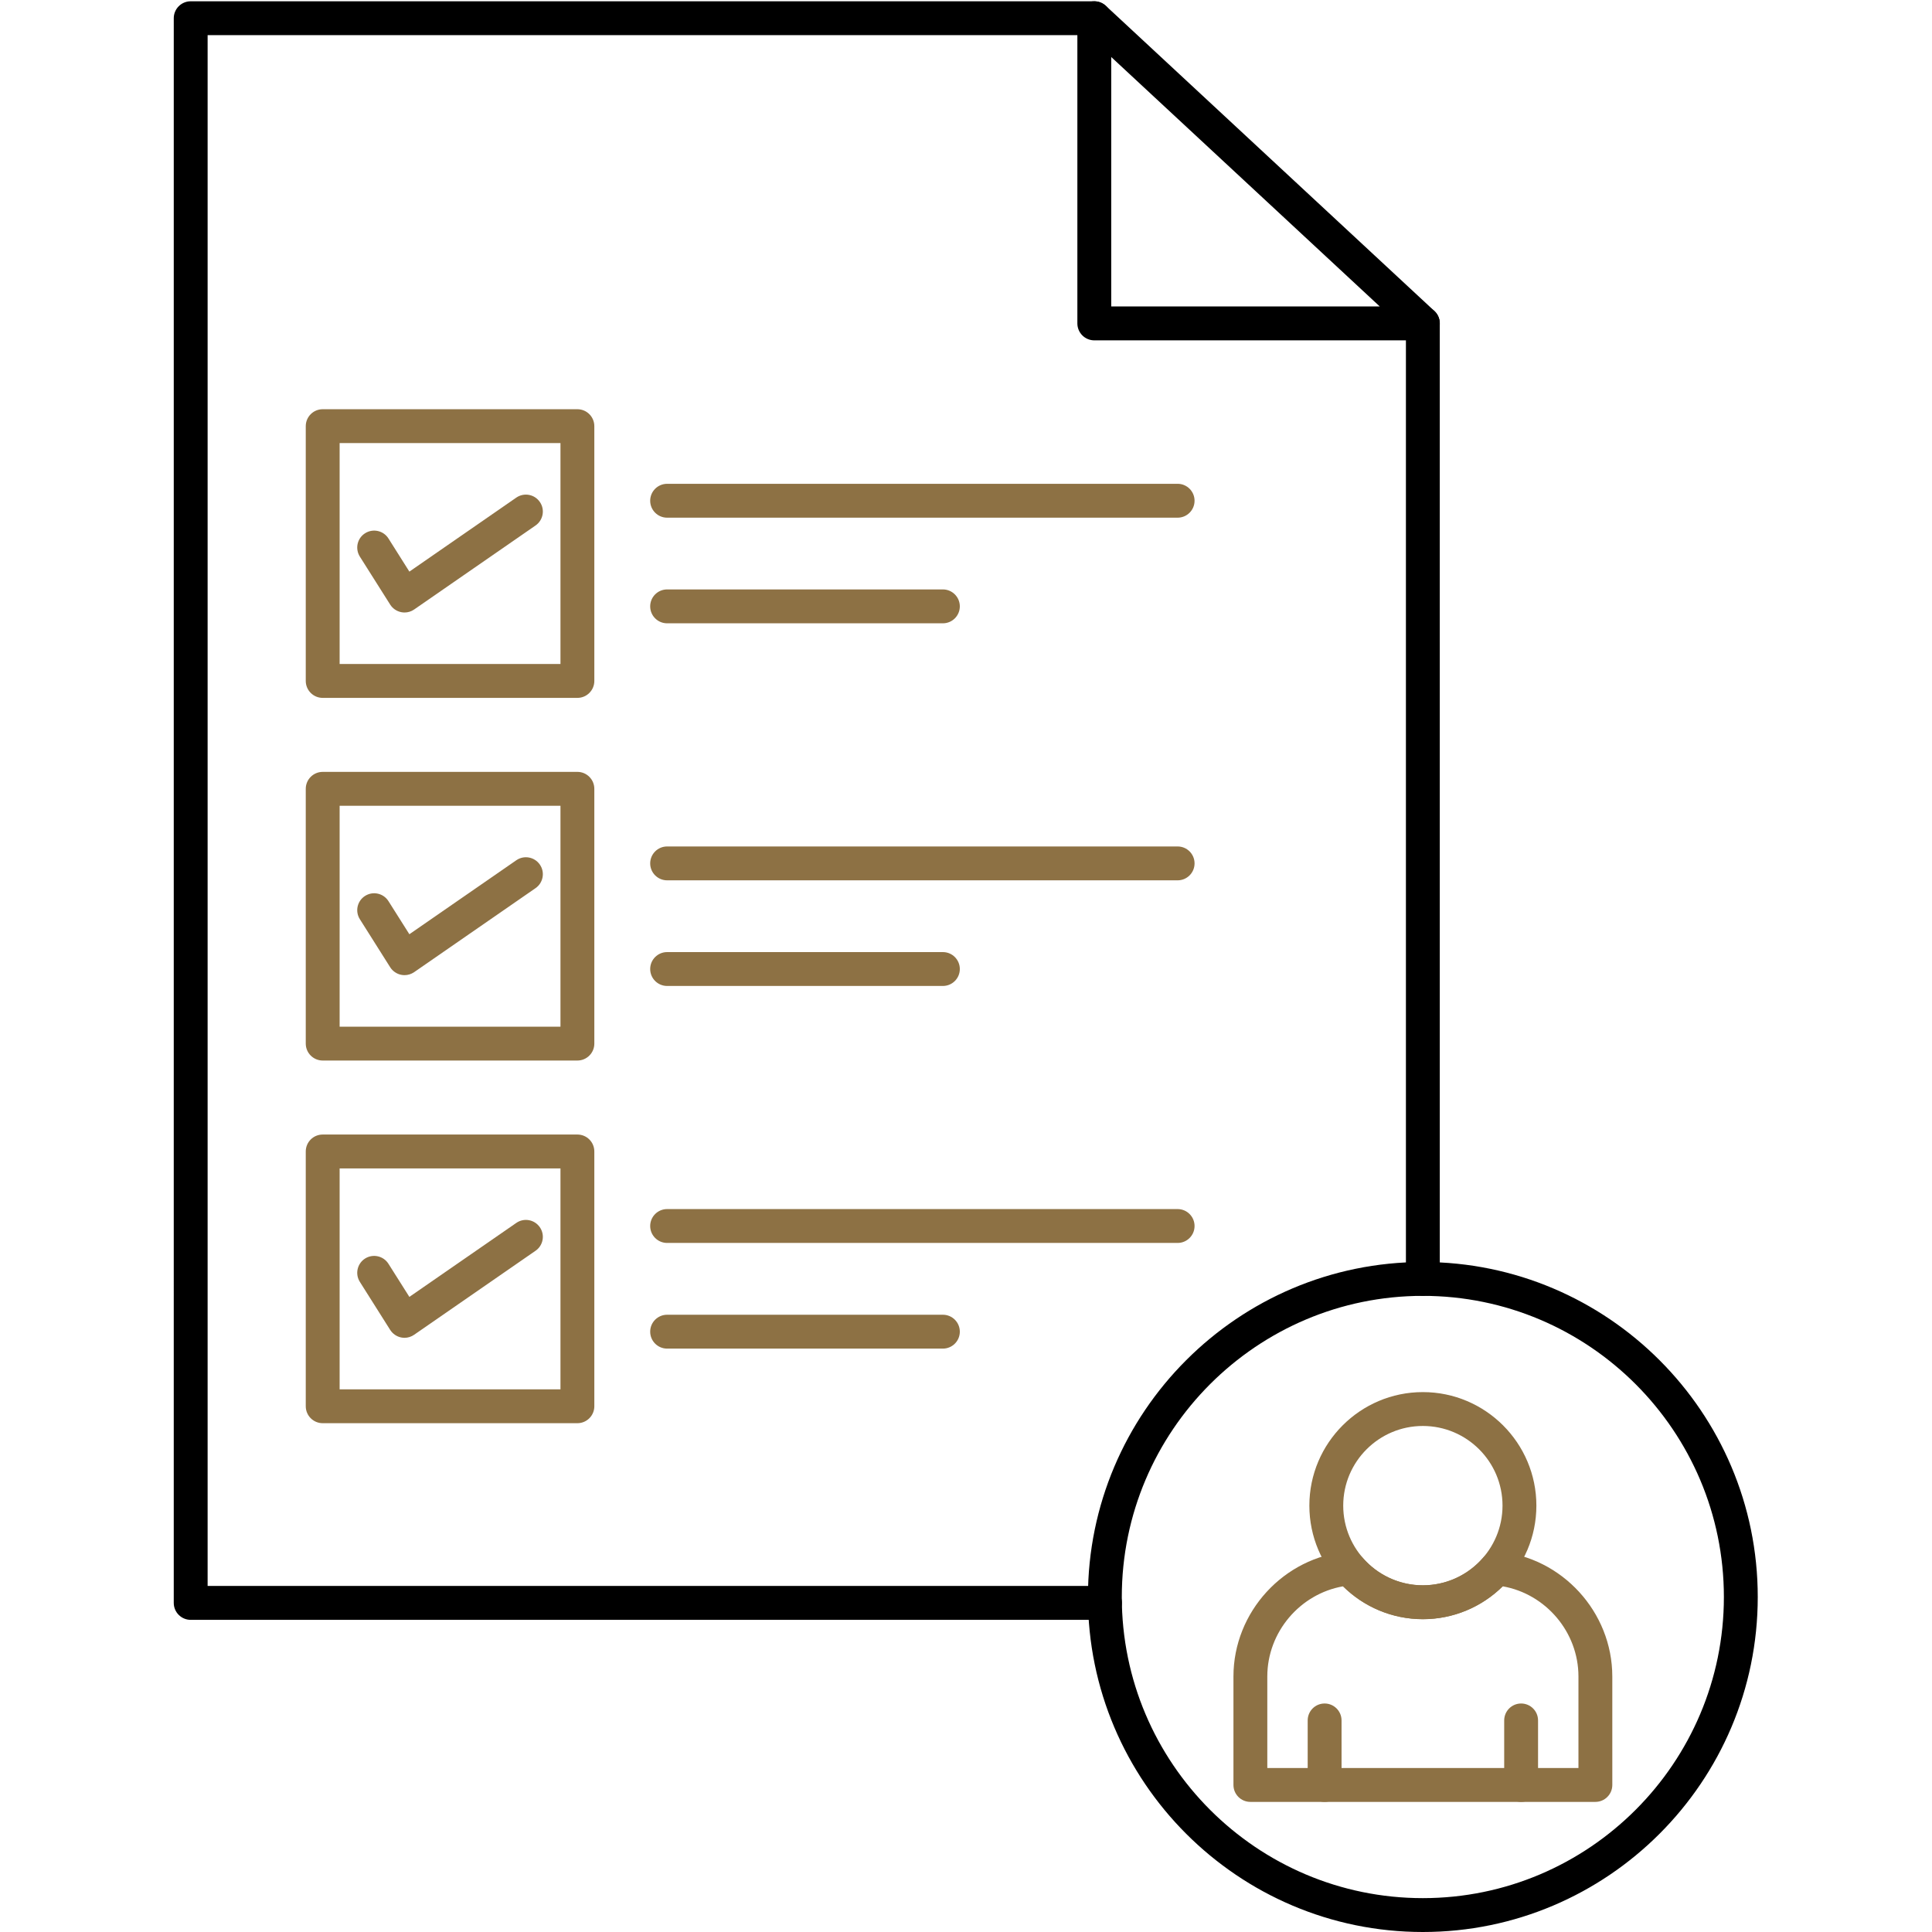 <svg xmlns="http://www.w3.org/2000/svg" xmlns:xlink="http://www.w3.org/1999/xlink" width="1080" viewBox="0 0 810 810" height="1080" preserveAspectRatio="xMidYMid meet"><defs><clipPath id="89a778ca7e"><path d="M 72.648 0 L 604 0 L 604 680 L 72.648 680 Z M 72.648 0 " clip-rule="nonzero"></path></clipPath></defs><g clip-path="url(#89a778ca7e)"><path fill="#000000" d="M 596.535 543.297 C 592.617 543.297 589.438 540.121 589.438 536.199 L 589.438 135.59 C 589.438 131.672 592.617 128.492 596.535 128.492 C 600.477 128.492 603.633 131.672 603.633 135.594 L 603.637 536.199 C 603.637 540.117 600.473 543.301 596.535 543.297 Z M 463.266 679.129 L 79.945 679.129 C 76.027 679.129 72.848 675.949 72.848 672.027 L 72.852 7.637 C 72.852 3.719 76.027 0.539 79.945 0.539 L 458.789 0.539 C 462.707 0.539 465.887 3.719 465.887 7.637 C 465.887 11.559 462.707 14.738 458.789 14.738 L 87.047 14.738 L 87.047 664.922 L 463.266 664.922 C 467.18 664.922 470.359 668.105 470.359 672.023 C 470.359 675.945 467.18 679.125 463.266 679.125 Z M 463.266 679.129 " fill-opacity="1" fill-rule="evenodd"></path></g><path fill="#000000" d="M 465.887 128.488 L 578.477 128.488 L 465.887 23.906 Z M 596.535 142.691 L 458.789 142.691 C 454.871 142.691 451.691 139.512 451.691 135.59 L 451.691 7.637 C 451.691 4.809 453.352 2.258 455.941 1.129 C 458.547 0 461.543 0.52 463.613 2.422 L 601.383 130.391 C 603.508 132.371 604.227 135.461 603.152 138.18 C 602.086 140.895 599.457 142.691 596.535 142.691 Z M 596.535 142.691 " fill-opacity="1" fill-rule="evenodd"></path><path fill="#8d7144" d="M 142.391 278.387 L 234.98 278.387 L 234.98 185.77 L 142.391 185.77 Z M 242.078 292.59 L 135.293 292.59 C 131.375 292.59 128.191 289.41 128.191 285.488 L 128.191 178.672 C 128.191 174.75 131.371 171.57 135.289 171.57 L 242.078 171.57 C 245.996 171.57 249.172 174.75 249.172 178.672 L 249.176 285.488 C 249.176 289.41 245.992 292.59 242.078 292.59 Z M 242.078 292.59 " fill-opacity="1" fill-rule="evenodd"></path><path fill="#8d7144" d="M 169.598 256.793 C 169.117 256.793 168.652 256.738 168.172 256.645 C 166.289 256.254 164.625 255.129 163.59 253.484 L 150.875 233.367 C 148.781 230.039 149.762 225.656 153.07 223.566 C 156.398 221.457 160.781 222.457 162.867 225.766 L 171.633 239.652 L 216.457 208.625 C 219.676 206.406 224.09 207.203 226.324 210.438 C 228.566 213.652 227.75 218.074 224.531 220.312 L 173.629 255.535 C 172.445 256.367 171.02 256.793 169.598 256.793 Z M 169.598 256.793 " fill-opacity="1" fill-rule="evenodd"></path><path fill="#8d7144" d="M 493.727 217.039 L 279.695 217.039 C 275.777 217.039 272.594 213.859 272.594 209.938 C 272.594 206.02 275.773 202.84 279.691 202.84 L 493.727 202.836 C 497.645 202.836 500.824 206.02 500.824 209.938 C 500.828 213.859 497.645 217.039 493.727 217.039 Z M 493.727 217.039 " fill-opacity="1" fill-rule="evenodd"></path><path fill="#8d7144" d="M 395.312 261.324 L 279.691 261.324 C 275.773 261.324 272.594 258.145 272.594 254.223 C 272.594 250.301 275.77 247.121 279.691 247.121 L 395.312 247.121 C 399.23 247.121 402.41 250.305 402.41 254.223 C 402.414 258.141 399.23 261.324 395.312 261.324 Z M 395.312 261.324 " fill-opacity="1" fill-rule="evenodd"></path><path fill="#8d7144" d="M 142.391 430.434 L 234.98 430.434 L 234.98 337.816 L 142.391 337.816 Z M 242.078 444.633 L 135.293 444.633 C 131.375 444.633 128.191 441.453 128.191 437.535 L 128.191 330.715 C 128.191 326.797 131.371 323.617 135.289 323.617 L 242.078 323.613 C 245.996 323.613 249.172 326.797 249.172 330.719 L 249.176 437.535 C 249.176 441.453 245.992 444.633 242.078 444.633 Z M 242.078 444.633 " fill-opacity="1" fill-rule="evenodd"></path><path fill="#8d7144" d="M 169.598 408.836 C 169.117 408.836 168.652 408.781 168.172 408.691 C 166.289 408.301 164.625 407.156 163.59 405.527 L 150.875 385.391 C 148.781 382.082 149.762 377.699 153.07 375.609 C 156.398 373.504 160.781 374.504 162.867 377.812 L 171.633 391.68 L 216.457 360.672 C 219.676 358.434 224.09 359.25 226.324 362.465 C 228.566 365.699 227.75 370.121 224.531 372.359 L 173.629 407.582 C 172.445 408.395 171.02 408.84 169.598 408.836 Z M 169.598 408.836 " fill-opacity="1" fill-rule="evenodd"></path><path fill="#8d7144" d="M 493.727 369.082 L 279.695 369.082 C 275.777 369.082 272.594 365.902 272.594 361.984 C 272.594 358.062 275.773 354.883 279.691 354.883 L 493.727 354.883 C 497.645 354.883 500.824 358.062 500.824 361.984 C 500.828 365.902 497.645 369.082 493.727 369.082 Z M 493.727 369.082 " fill-opacity="1" fill-rule="evenodd"></path><path fill="#8d7144" d="M 395.312 413.367 L 279.691 413.367 C 275.773 413.367 272.594 410.188 272.594 406.27 C 272.594 402.348 275.77 399.168 279.691 399.168 L 395.312 399.168 C 399.23 399.168 402.41 402.348 402.41 406.27 C 402.414 410.188 399.23 413.367 395.312 413.367 Z M 395.312 413.367 " fill-opacity="1" fill-rule="evenodd"></path><path fill="#8d7144" d="M 142.391 582.477 L 234.98 582.477 L 234.98 489.859 L 142.391 489.859 Z M 242.078 596.68 L 135.293 596.68 C 131.375 596.68 128.191 593.496 128.191 589.578 L 128.191 482.758 C 128.191 478.82 131.371 475.66 135.289 475.66 L 242.078 475.66 C 245.996 475.66 249.172 478.82 249.172 482.762 L 249.176 589.578 C 249.176 593.496 245.992 596.68 242.078 596.68 Z M 242.078 596.68 " fill-opacity="1" fill-rule="evenodd"></path><path fill="#8d7144" d="M 169.598 560.883 C 169.117 560.883 168.652 560.828 168.172 560.738 C 166.289 560.348 164.625 559.203 163.59 557.574 L 150.875 537.438 C 148.781 534.129 149.762 529.746 153.07 527.641 C 156.398 525.547 160.781 526.547 162.867 529.859 L 171.633 543.727 L 216.457 512.715 C 219.676 510.48 224.09 511.293 226.324 514.512 C 228.566 517.746 227.75 522.164 224.531 524.387 L 173.629 559.605 C 172.445 560.438 171.02 560.883 169.598 560.883 Z M 169.598 560.883 " fill-opacity="1" fill-rule="evenodd"></path><path fill="#8d7144" d="M 493.727 521.109 L 279.695 521.109 C 275.777 521.109 272.594 517.93 272.594 514.012 C 272.594 510.09 275.773 506.91 279.691 506.91 L 493.727 506.91 C 497.645 506.91 500.824 510.09 500.824 514.012 C 500.828 517.93 497.645 521.109 493.727 521.109 Z M 493.727 521.109 " fill-opacity="1" fill-rule="evenodd"></path><path fill="#8d7144" d="M 395.312 565.41 L 279.691 565.41 C 275.773 565.41 272.594 562.23 272.594 558.312 C 272.594 554.391 275.77 551.211 279.691 551.211 L 395.312 551.211 C 399.23 551.211 402.41 554.391 402.41 558.312 C 402.414 562.23 399.23 565.414 395.312 565.41 Z M 395.312 565.41 " fill-opacity="1" fill-rule="evenodd"></path><path fill="#000000" d="M 596.535 543.297 C 526.961 543.297 470.32 599.934 470.32 669.551 C 470.324 739.164 526.957 795.801 596.535 795.801 C 666.129 795.801 722.746 739.168 722.746 669.551 C 722.75 599.934 666.129 543.301 596.535 543.297 Z M 596.535 810 C 519.125 810 456.125 746.988 456.125 669.551 C 456.125 592.094 519.121 529.098 596.535 529.098 C 673.969 529.098 736.945 592.094 736.945 669.551 C 736.945 746.984 673.965 810.004 596.535 810 Z M 596.535 810 " fill-opacity="1" fill-rule="evenodd"></path><path fill="#8d7144" d="M 531.324 741.254 L 661.773 741.254 L 661.773 702.867 C 661.773 684.246 648.07 668.254 630.031 665.074 C 621.141 673.875 609.141 678.852 596.535 678.852 C 583.93 678.848 571.934 673.875 563.062 665.074 C 545.02 668.254 531.324 684.25 531.324 702.867 Z M 668.867 755.453 L 524.223 755.453 C 520.305 755.453 517.129 752.273 517.129 748.355 L 517.129 702.867 C 517.129 675.836 538.219 652.816 565.148 650.484 C 567.461 650.281 569.66 651.207 571.156 652.945 C 577.52 660.379 586.777 664.648 596.535 664.648 C 606.316 664.648 615.574 660.379 621.934 652.945 C 623.434 651.207 625.648 650.281 627.941 650.484 C 654.875 652.812 675.965 675.836 675.965 702.867 L 675.969 748.352 C 675.969 752.273 672.785 755.453 668.867 755.453 Z M 668.867 755.453 " fill-opacity="1" fill-rule="evenodd"></path><path fill="#8d7144" d="M 596.535 597.844 C 578.129 597.844 563.152 612.82 563.152 631.238 C 563.152 649.652 578.125 664.648 596.535 664.648 C 614.965 664.648 629.938 649.652 629.938 631.238 C 629.938 612.82 614.965 597.844 596.535 597.844 Z M 596.535 678.848 C 570.305 678.848 548.957 657.492 548.957 631.238 C 548.957 605 570.305 583.645 596.535 583.645 C 622.785 583.641 644.133 605 644.133 631.238 C 644.137 657.492 622.785 678.848 596.535 678.848 Z M 596.535 678.848 " fill-opacity="1" fill-rule="evenodd"></path><path fill="#8d7144" d="M 555.355 755.449 C 551.418 755.449 548.254 752.273 548.254 748.352 L 548.254 721.301 C 548.254 717.379 551.414 714.199 555.352 714.199 C 559.273 714.199 562.449 717.379 562.449 721.301 L 562.453 748.352 C 562.453 752.273 559.27 755.453 555.355 755.449 Z M 555.355 755.449 " fill-opacity="1" fill-rule="evenodd"></path><path fill="#8d7144" d="M 637.738 755.449 C 633.824 755.449 630.641 752.273 630.641 748.352 L 630.641 721.301 C 630.641 717.379 633.82 714.199 637.738 714.199 C 641.656 714.199 644.836 717.379 644.836 721.301 L 644.836 748.352 C 644.836 752.273 641.656 755.453 637.738 755.449 Z M 637.738 755.449 " fill-opacity="1" fill-rule="evenodd"></path></svg>